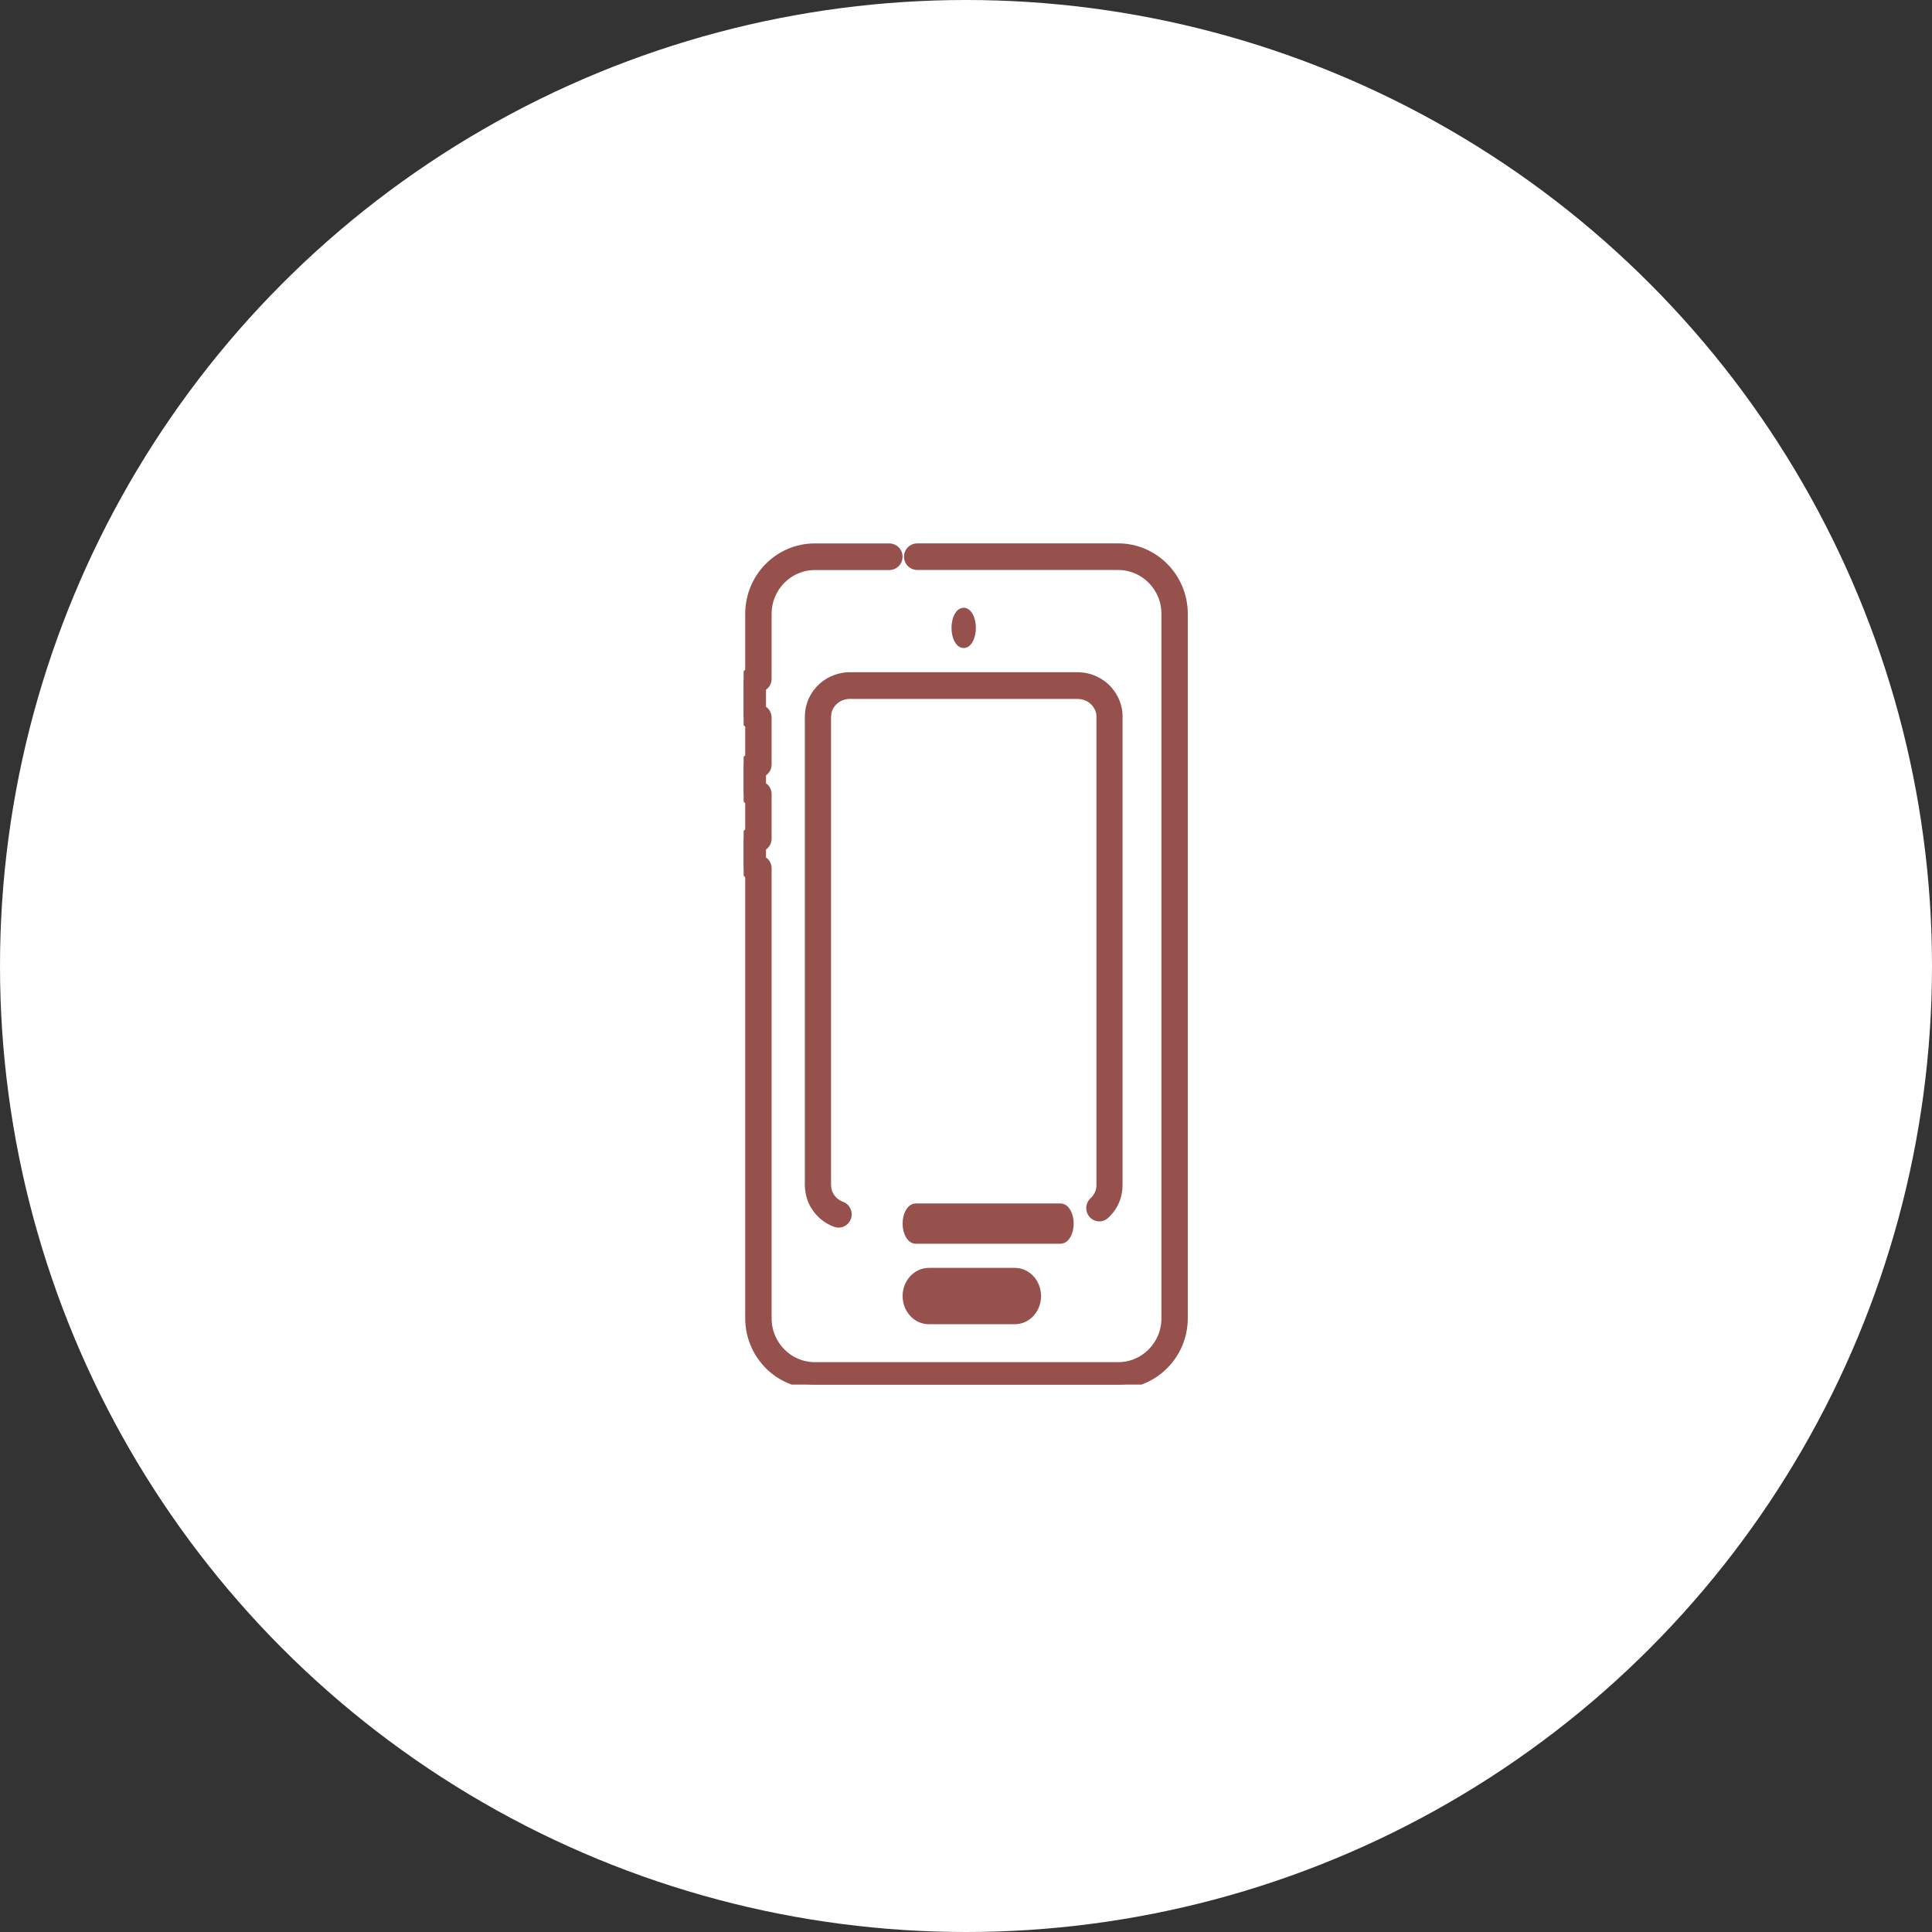 <svg xmlns="http://www.w3.org/2000/svg" width="120" height="120" viewBox="0 0 120 120" fill="none"><rect x="0" y="0" width="120" height="120" fill="#333333" stroke="none"/><circle cx="60" cy="60" r="60" fill="white"></circle><g clip-path="url(#clip0_59_76)"><path d="M69.456 34H56.967C56.651 34 56.397 34.26 56.397 34.577C56.397 34.893 56.651 35.153 56.967 35.153H69.456C71.072 35.153 72.388 36.485 72.388 38.121V81.888C72.388 83.524 71.072 84.856 69.456 84.856H50.61C48.993 84.856 47.677 83.524 47.677 81.888V53.934C47.677 53.692 47.532 53.489 47.327 53.401V52.624C47.532 52.536 47.677 52.332 47.677 52.091V49.326C47.677 49.085 47.532 48.881 47.327 48.794V48.016C47.532 47.928 47.677 47.725 47.677 47.483V44.575C47.677 44.334 47.532 44.13 47.327 44.042V42.697C47.532 42.61 47.677 42.406 47.677 42.165V38.125C47.677 36.489 48.993 35.157 50.61 35.157H55.242C55.558 35.157 55.812 34.896 55.812 34.58C55.812 34.263 55.558 34.003 55.242 34.003H50.61C48.364 34 46.537 35.849 46.537 38.121V41.717C46.327 41.858 46.188 42.102 46.188 42.375V44.359C46.188 44.634 46.327 44.876 46.537 45.017V47.032C46.327 47.173 46.188 47.418 46.188 47.69V49.107C46.188 49.383 46.327 49.624 46.537 49.765V51.636C46.327 51.777 46.188 52.022 46.188 52.294V53.711C46.188 53.987 46.327 54.228 46.537 54.369V81.879C46.537 84.151 48.364 86 50.61 86H69.453C71.698 86 73.525 84.151 73.525 81.879V38.121C73.525 35.849 71.698 34 69.453 34H69.456Z" fill="#96514D" stroke="#96514D" stroke-width="0.5"></path><path d="M60.362 39C60.362 38.449 60.135 38 59.856 38C59.578 38 59.35 38.449 59.35 39C59.35 39.551 59.578 40 59.856 40C60.135 40 60.362 39.551 60.362 39Z" fill="#96514D" stroke="#96514D" stroke-width="0.5"></path><path d="M57.694 79C56.931 79 56.312 79.672 56.312 80.5C56.312 81.328 56.931 82 57.694 82H63.032C63.794 82 64.412 81.328 64.412 80.5C64.412 79.672 63.794 79 63.032 79H57.694ZM63.23 80.5C63.23 80.618 63.141 80.716 63.028 80.716H57.69C57.578 80.716 57.488 80.618 57.488 80.5C57.488 80.382 57.578 80.281 57.69 80.281H63.028C63.141 80.281 63.23 80.378 63.23 80.5Z" fill="#96514D" stroke="#96514D" stroke-width="0.5"></path><path d="M51.35 42.441C50.887 42.753 50.533 43.217 50.36 43.751C50.229 44.149 50.235 44.537 50.241 44.878C50.241 44.981 50.241 45.087 50.241 45.206V73.369C50.214 73.976 50.348 74.52 50.622 74.933C50.917 75.409 51.371 75.778 51.904 75.969C51.965 75.991 52.029 76 52.09 76C52.322 76 52.538 75.853 52.62 75.615C52.724 75.315 52.569 74.986 52.276 74.88C51.987 74.777 51.728 74.57 51.563 74.298C51.38 74.02 51.356 73.669 51.368 73.394V45.225C51.371 45.106 51.368 44.984 51.368 44.862C51.365 44.587 51.362 44.33 51.429 44.121C51.524 43.833 51.719 43.576 51.971 43.407C52.233 43.232 52.556 43.141 52.907 43.16H66.706C66.903 43.16 67.083 43.16 67.242 43.195C67.549 43.26 67.833 43.426 68.031 43.661C68.232 43.898 68.345 44.189 68.351 44.462V73.435C68.354 73.579 68.357 73.713 68.332 73.838C68.287 74.123 68.134 74.401 67.909 74.605C67.674 74.814 67.653 75.177 67.857 75.418C68.061 75.656 68.415 75.681 68.649 75.471C69.076 75.09 69.356 74.573 69.438 74.032C69.478 73.813 69.475 73.607 69.475 73.425V44.443C69.463 43.892 69.252 43.345 68.875 42.894C68.509 42.469 68.01 42.172 67.464 42.059C67.199 42.003 66.949 41.999 66.696 42.003H52.925C52.368 41.978 51.807 42.134 51.35 42.441Z" fill="#96514D" stroke="#96514D" stroke-width="0.5"></path><path d="M66.438 76C66.438 75.446 66.186 75 65.872 75H56.878C56.565 75 56.312 75.451 56.312 76C56.312 76.549 56.565 77 56.878 77H65.872C66.186 77 66.438 76.549 66.438 76Z" fill="#96514D" stroke="#96514D" stroke-width="0.5"></path></g><defs><clipPath id="clip0_59_76"><rect width="32.4" height="62" fill="white" transform="translate(46.188 24)"></rect></clipPath></defs></svg>